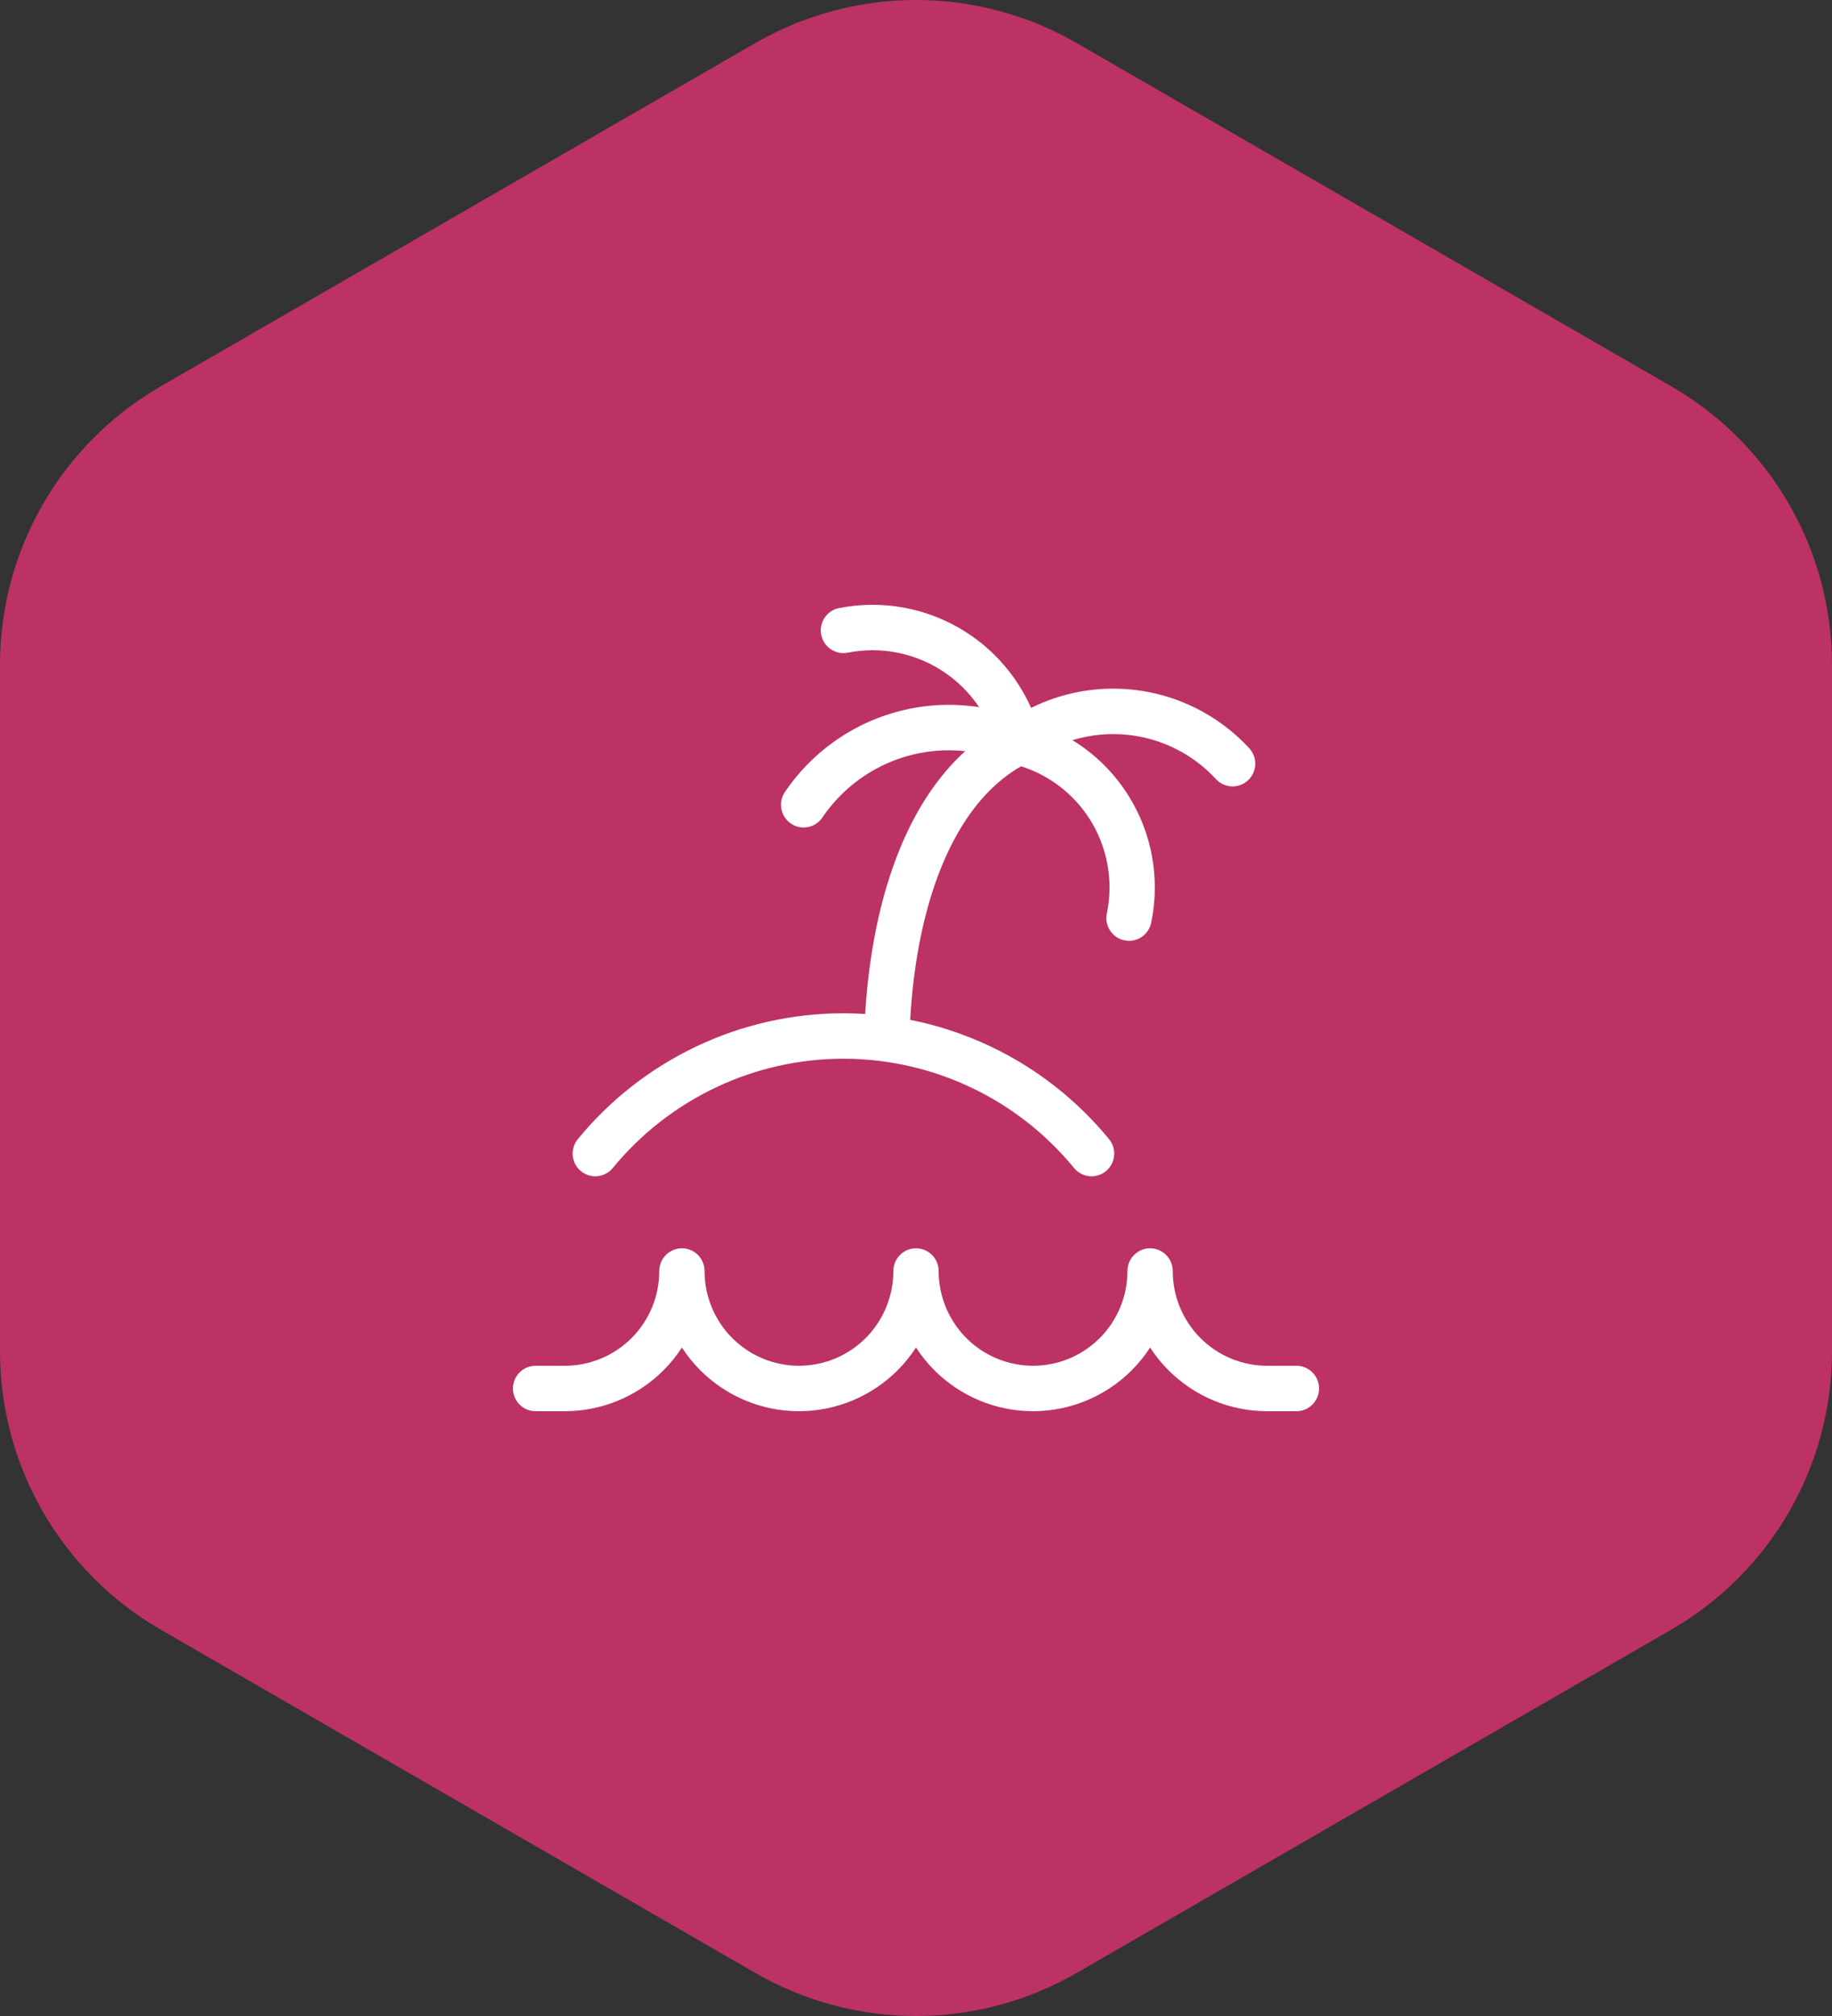 <svg width="100" height="110" viewBox="0 0 100 110" fill="none" xmlns="http://www.w3.org/2000/svg">
<rect x="0" y="0" width="100" height="110" fill="#333333" stroke="none"/>
<path d="M41.23 2.349C46.657 -0.783 53.343 -0.783 58.77 2.349L91.23 21.082C96.657 24.215 100 30.003 100 36.266V73.734C100 79.998 96.657 85.785 91.23 88.918L58.77 107.651C53.343 110.783 46.657 110.783 41.23 107.651L8.77 88.918C3.343 85.785 0 79.998 0 73.734V36.266C0 30.003 3.343 24.215 8.77 21.082L41.23 2.349Z" fill="#BC3264"/>
<g clip-path="url(#clip0_10499_1891)">
<path fill-rule="evenodd" clip-rule="evenodd" d="M46.278 35.612C48.038 35.264 49.864 35.607 51.38 36.57C52.207 37.096 52.908 37.784 53.445 38.585C51.893 38.345 50.296 38.445 48.767 38.892C46.351 39.598 44.256 41.127 42.843 43.215C42.46 43.782 42.607 44.553 43.172 44.937C43.736 45.322 44.505 45.174 44.888 44.608C45.979 42.997 47.595 41.817 49.459 41.272C50.513 40.964 51.61 40.869 52.687 40.985C51.151 42.376 49.983 44.217 49.129 46.29C48.032 48.956 47.423 52.077 47.225 55.326C46.831 55.301 46.435 55.288 46.038 55.288C43.266 55.288 40.528 55.904 38.021 57.092C35.514 58.279 33.3 60.009 31.539 62.157C31.106 62.685 31.181 63.467 31.709 63.901C32.236 64.336 33.015 64.26 33.448 63.731C34.978 61.867 36.9 60.365 39.077 59.334C41.253 58.302 43.631 57.767 46.038 57.767C46.731 57.767 47.421 57.812 48.105 57.899C48.189 57.92 48.277 57.932 48.367 57.935C49.968 58.167 51.53 58.637 53 59.334C55.177 60.365 57.099 61.867 58.628 63.731C59.062 64.26 59.841 64.336 60.368 63.901C60.895 63.467 60.971 62.685 60.537 62.157C58.776 60.009 56.563 58.279 54.056 57.092C52.658 56.43 51.19 55.945 49.683 55.646C49.857 52.537 50.427 49.634 51.414 47.236C52.442 44.74 53.886 42.87 55.734 41.81C57.289 42.303 58.626 43.333 59.501 44.725C60.456 46.247 60.785 48.081 60.417 49.841C60.277 50.511 60.706 51.168 61.374 51.309C62.042 51.449 62.697 51.02 62.837 50.35C63.336 47.96 62.89 45.469 61.592 43.404C60.813 42.164 59.765 41.136 58.539 40.386C59.501 40.092 60.519 39.989 61.535 40.092C63.389 40.28 65.109 41.14 66.375 42.511C66.839 43.013 67.621 43.044 68.122 42.578C68.623 42.113 68.653 41.329 68.189 40.826C66.514 39.013 64.236 37.874 61.784 37.626C59.882 37.433 57.977 37.785 56.283 38.625C55.527 36.93 54.287 35.482 52.702 34.475C50.652 33.173 48.182 32.709 45.8 33.179C45.13 33.311 44.694 33.963 44.826 34.635C44.958 35.307 45.608 35.744 46.278 35.612ZM38.458 69.352C38.458 68.668 37.905 68.112 37.222 68.112C36.539 68.112 35.986 68.668 35.986 69.352C35.986 70.723 35.443 72.038 34.477 73.007C33.511 73.976 32.2 74.521 30.833 74.521H29.236C28.553 74.521 28 75.076 28 75.76C28 76.445 28.553 77 29.236 77H30.833C32.855 77 34.795 76.194 36.225 74.76C36.602 74.382 36.935 73.968 37.222 73.527C37.509 73.968 37.842 74.382 38.219 74.76C39.649 76.194 41.589 77 43.611 77C45.633 77 47.573 76.194 49.003 74.76C49.38 74.382 49.713 73.968 50 73.527C50.287 73.968 50.62 74.382 50.997 74.76C52.427 76.194 54.367 77 56.389 77C58.411 77 60.351 76.194 61.781 74.76C62.158 74.382 62.491 73.968 62.778 73.527C63.065 73.968 63.398 74.382 63.775 74.76C65.205 76.194 67.145 77 69.167 77H70.764C71.447 77 72 76.445 72 75.76C72 75.076 71.447 74.521 70.764 74.521H69.167C67.8 74.521 66.49 73.976 65.523 73.007C64.557 72.038 64.014 70.723 64.014 69.352C64.014 68.668 63.461 68.112 62.778 68.112C62.095 68.112 61.542 68.668 61.542 69.352C61.542 70.723 60.999 72.038 60.033 73.007C59.066 73.976 57.756 74.521 56.389 74.521C55.022 74.521 53.712 73.976 52.745 73.007C51.779 72.038 51.236 70.723 51.236 69.352C51.236 68.668 50.683 68.112 50 68.112C49.317 68.112 48.764 68.668 48.764 69.352C48.764 70.723 48.221 72.038 47.255 73.007C46.288 73.976 44.978 74.521 43.611 74.521C42.244 74.521 40.934 73.976 39.967 73.007C39.001 72.038 38.458 70.723 38.458 69.352Z" fill="white"/>
</g>
<defs>
<clipPath id="clip0_10499_1891">
<rect width="44" height="44" fill="white" transform="translate(28 33)"/>
</clipPath>
</defs>
</svg>

